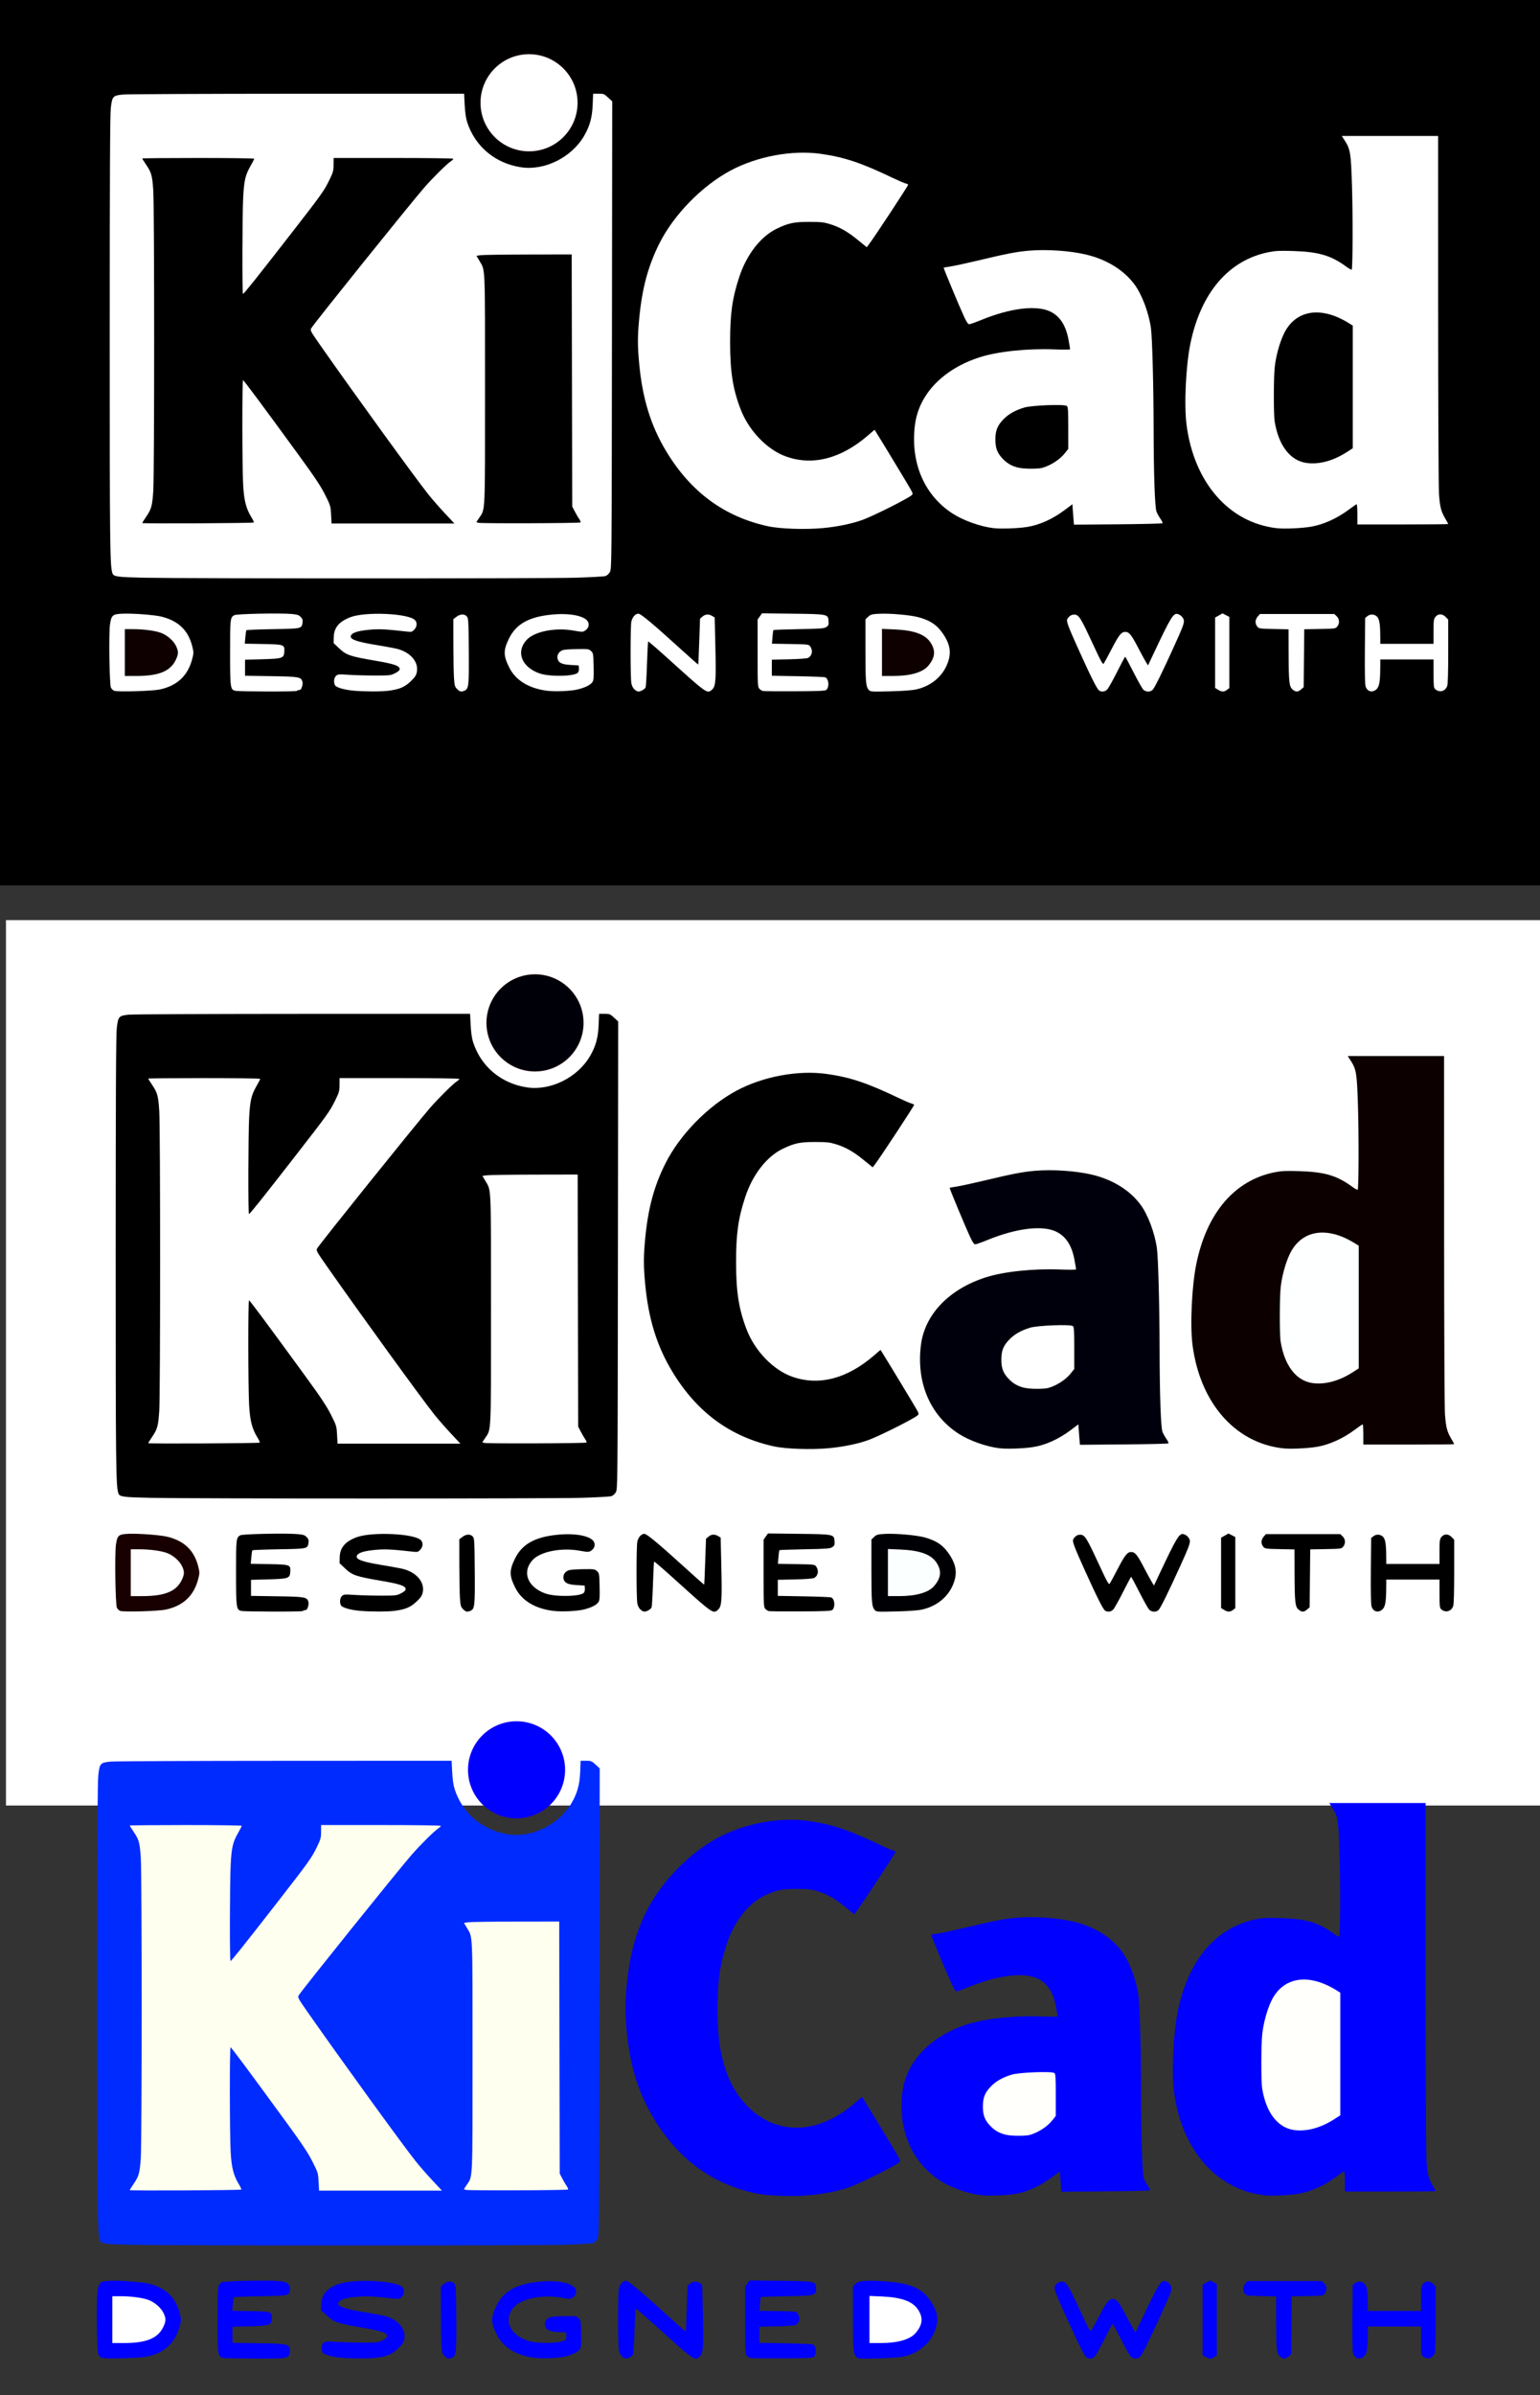 <?xml version="1.0" encoding="UTF-8" standalone="no"?>
<!-- Created with Inkscape (http://www.inkscape.org/) -->
<svg xmlns:dc="http://purl.org/dc/elements/1.1/" xmlns:cc="http://creativecommons.org/ns#" xmlns:rdf="http://www.w3.org/1999/02/22-rdf-syntax-ns#" xmlns:svg="http://www.w3.org/2000/svg" xmlns="http://www.w3.org/2000/svg" xmlns:sodipodi="http://sodipodi.sourceforge.net/DTD/sodipodi-0.dtd" xmlns:inkscape="http://www.inkscape.org/namespaces/inkscape" version="1.1" id="svg3636" width="443.971mm" height="690mm" viewBox="0 0 1678 2607.874" sodipodi:docname="KiCad-designed-with.svg" inkscape:version="0.92.2 (unknown)">

<rect x="0" y="0" width="1678" height="2607.874" fill="#333333" stroke="none"/>

<defs id="defs3640"/>

<g id="g4639" transform="translate(0,-189.523)">
<path id="path4613" d="m 0.002,671.527 v -482 H 839.002 1678.002 v 482 482 H 839.002 0.002 Z" style="fill:#000000" inkscape:connector-curvature="0"/>
<path id="path4611" d="m 174.502,940.125 c 18.99,-4.279 30.352,-15.149 35.066,-33.547 1.511,-5.9 1.513,-6.898 0.021,-12.971 -4.3,-17.499 -14.776,-27.815 -33.086,-32.58 -7.475,-1.945 -31.104,-3.793 -42.719,-3.34 -11.182,0.436 -12.48,1.546 -13.948,11.928 -1.451,10.261 -0.589,65.63 1.07,68.731 0.676,1.262 2.211,2.72 3.413,3.239 3.488,1.507 41.991,0.388 50.185,-1.459 z" style="fill:#ffffff;fill-opacity:1" inkscape:connector-curvature="0"/>
<path id="path4609" d="m 136.002,900.027 v -25.5 h 8.776 c 11.794,0 24.206,1.647 30.69,4.073 6.771,2.533 13.691,8.602 16.414,14.396 2.603,5.538 2.652,8.124 0.259,13.706 -5.735,13.38 -18.377,18.825 -43.705,18.825 h -12.435 z" style="fill:#0f0000;fill-opacity:1" inkscape:connector-curvature="0"/>
<path id="path4607" d="m 323.418,941.777 c 0.412,-0.412 1.163,-0.806 1.667,-0.875 0.504,-0.069 1.312,-0.181 1.795,-0.25 1.543,-0.22 3.371,-5.996 2.719,-8.593 -1.386,-5.522 -3.298,-5.877 -34.215,-6.352 l -28.383,-0.436 v -8.73 -8.73 l 18.322,-0.502 c 22.716,-0.623 24.049,-1.084 24.478,-8.478 0.434,-7.483 -0.227,-7.71 -23.687,-8.138 l -19.387,-0.354 0.589,-7.024 c 0.324,-3.863 0.872,-7.309 1.218,-7.656 0.346,-0.347 13.402,-0.857 29.013,-1.132 31.374,-0.553 31.007,-0.472 32.078,-7.075 0.444,-2.736 0.058,-3.975 -1.895,-6.082 -2.066,-2.23 -3.624,-2.756 -9.899,-3.344 -12.293,-1.152 -59.971,-0.168 -62.558,1.291 -4.447,2.508 -4.595,3.83 -4.57,40.773 0.026,38.784 0.248,40.371 5.807,41.56 4.263,0.912 66.005,1.029 66.907,0.127 z" style="fill:#ffffff;fill-opacity:1" inkscape:connector-curvature="0"/>
<path id="path4605" d="m 423.231,941.594 c 11.896,-1.534 17.519,-3.878 24.013,-10.01 4.582,-4.327 6.096,-6.512 6.841,-9.875 2.54,-11.466 -7.026,-22.499 -22.584,-26.049 -2.75,-0.627 -13.059,-2.484 -22.909,-4.125 -19.721,-3.286 -26.912,-5.815 -26.395,-9.282 0.522,-3.503 6.603,-5.711 19.197,-6.97 11.255,-1.125 18.105,-0.817 42.293,1.902 4.746,0.533 5.403,0.349 7.75,-2.184 3.079,-3.323 3.339,-7.701 0.617,-10.422 -7.27,-7.27 -53.837,-9.306 -70.244,-3.072 -12.318,4.68 -17.915,11.386 -18.158,21.75 l -0.151,6.457 6.244,5.875 c 7.686,7.232 11.715,8.593 39.454,13.329 20.398,3.483 26.301,5.526 26.301,9.104 0,1.249 -1.669,2.743 -4.95,4.432 -4.713,2.426 -5.739,2.548 -21.5,2.559 -9.103,0.01 -22.051,-0.337 -28.774,-0.764 -11.504,-0.731 -12.343,-0.657 -14.25,1.25 -2.194,2.194 -2.669,6.959 -1.003,10.071 1.323,2.472 10.18,5.05 20.476,5.961 11.655,1.03 29.984,1.06 37.73,0.061 z" style="fill:#ffffff;fill-opacity:1" inkscape:connector-curvature="0"/>
<path id="path4603" d="m 506.46,941.364 c 4.262,-1.942 4.663,-5.984 4.34,-43.769 -0.279,-32.644 -0.419,-34.995 -2.203,-36.965 -2.599,-2.87 -7.146,-2.683 -11.272,0.463 l -3.366,2.567 0.04,27.683 c 0.022,15.226 0.329,31.728 0.683,36.671 0.575,8.044 0.933,9.278 3.404,11.75 3.044,3.043 4.565,3.334 8.374,1.599 z" style="fill:#ffffff;fill-opacity:1" inkscape:connector-curvature="0"/>
<path id="path4601" d="m 629.987,940.031 c 8.144,-2.11 13.556,-4.875 15.574,-7.955 1.311,-2 1.532,-4.971 1.265,-16.933 -0.312,-13.958 -0.419,-14.594 -2.805,-16.811 -2.34,-2.175 -3.187,-2.295 -15,-2.126 -6.886,0.098 -13.839,0.572 -15.452,1.054 -4.297,1.283 -6.944,5.276 -6.087,9.182 1.049,4.777 4.584,6.508 14.467,7.086 l 8.552,0.5 0.294,3 c 0.162,1.65 -0.288,3.774 -1,4.72 -3.221,4.279 -30.752,4.89 -41.991,0.931 -19.55,-6.886 -25.924,-23.572 -13.939,-36.492 8.482,-9.144 31.045,-13.639 50.932,-10.145 9.524,1.673 10.263,1.678 12.703,0.079 3.569,-2.339 4.858,-6.067 3.261,-9.435 -3.079,-6.493 -19.409,-9.873 -38.927,-8.058 -25.35,2.358 -39.483,10.197 -47.302,26.238 -6.246,12.813 -6.156,18.539 0.498,31.72 6.914,13.696 21.306,22.479 40.94,24.983 9.291,1.185 26.514,0.407 34.017,-1.537 z" style="fill:#ffffff;fill-opacity:1" inkscape:connector-curvature="0"/>
<path id="path4599" d="m 699.93,941.064 c 1.556,-0.805 3.153,-2.267 3.549,-3.25 0.396,-0.983 1.072,-12.496 1.502,-25.585 0.43,-13.089 1.005,-24.02 1.277,-24.292 0.272,-0.272 10.578,8.637 22.902,19.798 33.934,30.731 38.944,34.78 43.051,34.789 0.94,0 2.807,-1.179 4.147,-2.625 3.506,-3.781 3.951,-10.499 3.104,-46.87 l -0.728,-31.228 -2.771,-1.637 c -3.84,-2.268 -7.376,-2.046 -10.525,0.663 l -2.674,2.3 -0.861,24.846 c -0.474,13.665 -0.983,24.953 -1.132,25.084 -0.149,0.131 -9.945,-8.55 -21.77,-19.29 -26.429,-24.004 -39.686,-35.123 -42.809,-35.907 -3.176,-0.797 -7.034,3.071 -8.237,8.259 -1.151,4.964 -1.155,61.414 -0.004,67.378 0.553,2.865 1.814,5.289 3.512,6.75 3.097,2.664 4.611,2.81 8.467,0.816 z" style="fill:#ffffff;fill-opacity:1" inkscape:connector-curvature="0"/>
<path id="path4597" d="m 900.285,940.708 c 3.603,-2.993 2.859,-12.065 -1.125,-13.73 -0.912,-0.381 -14.371,-0.924 -29.908,-1.207 l -28.25,-0.514 v -8.744 -8.744 l 18.75,-0.424 c 11.117,-0.252 19.58,-0.88 20.79,-1.543 4.552,-2.497 5.473,-8.137 2.086,-12.773 -1.362,-1.864 -2.818,-2.022 -21.479,-2.324 l -20.018,-0.324 0.574,-7.176 c 0.316,-3.947 0.773,-7.401 1.017,-7.676 0.244,-0.275 12.689,-0.725 27.656,-1 24.035,-0.442 27.535,-0.711 29.971,-2.307 2.455,-1.609 2.725,-2.321 2.455,-6.492 -0.486,-7.534 -0.662,-7.57 -39.408,-8.025 l -33.106,-0.389 -2.394,3.357 -2.394,3.357 v 36.645 c 0,34.283 0.12,36.777 1.854,38.694 1.02,1.127 2.82,2.252 4,2.499 1.18,0.248 16.815,0.385 34.744,0.306 25.351,-0.112 32.951,-0.438 34.186,-1.463 z" style="fill:#ffffff;fill-opacity:1" inkscape:connector-curvature="0"/>
<path id="path4595" d="m 998.307,940.145 c 15.637,-3.53 27.925,-13.413 33.585,-27.009 4.84,-11.626 3.872,-20.747 -3.408,-32.109 -6.725,-10.496 -14.13,-15.733 -27.48,-19.432 -8.968,-2.485 -32.247,-4.497 -43.838,-3.788 -7.403,0.453 -8.661,0.822 -11.25,3.302 l -2.915,2.792 v 34.069 c 0,34.301 0.421,39.142 3.72,42.813 1.7,1.892 2.747,1.957 23.28,1.439 13.827,-0.348 23.929,-1.09 28.305,-2.078 z" style="fill:#ffffff;fill-opacity:1" inkscape:connector-curvature="0"/>
<path id="path4593" d="m 961.002,899.877 v -25.65 l 13.25,0.565 c 22.123,0.944 34.232,5.458 40.082,14.943 5.329,8.64 4.469,15.933 -2.915,24.707 -6.044,7.183 -19.547,11.084 -38.365,11.084 h -12.053 z" style="fill:#0f0000;fill-opacity:1" inkscape:connector-curvature="0"/>
<path id="path4591" d="m 1206.399,940.221 c 1.268,-1.268 6.085,-9.817 10.705,-18.996 4.619,-9.18 8.623,-16.685 8.898,-16.678 0.275,0.01 4.323,7.542 8.996,16.746 4.673,9.204 9.49,17.747 10.704,18.985 2.756,2.808 7.602,2.947 10.255,0.293 2.092,-2.092 10.598,-19.306 22.751,-46.044 9.6,-21.122 11.293,-25.448 11.293,-28.863 0,-2.973 -3.059,-6.472 -6.593,-7.54 -4.841,-1.463 -7.549,2.961 -26.867,43.903 l -5.662,12 -2.443,-4 c -1.344,-2.2 -5.177,-9.261 -8.519,-15.69 -7.168,-13.79 -9.651,-16.81 -13.828,-16.81 -4.304,0 -6.861,3.231 -15.088,19.068 -3.924,7.553 -7.68,14.479 -8.346,15.391 -1.027,1.404 -2.867,-1.91 -12.035,-21.681 -12.959,-27.944 -14.941,-31.156 -19.502,-31.598 -3.353,-0.325 -6.335,1.491 -8.215,5.005 -1.199,2.241 0.932,7.888 13.229,35.053 12.943,28.593 19.429,41.407 21.598,42.67 2.915,1.697 6.221,1.234 8.669,-1.214 z" style="fill:#ffffff;fill-opacity:1" inkscape:connector-curvature="0"/>
<path id="path4589" d="m 1337.002,940.563 2.5,-1.92 v -38.709 -38.709 l -3.719,-1.93 -3.719,-1.93 -4.032,2.266 -4.032,2.266 v 38.331 38.331 l 3.25,1.982 c 4.057,2.474 6.553,2.48 9.75,0.024 z" style="fill:#ffffff;fill-opacity:1" inkscape:connector-curvature="0"/>
<path id="path4587" d="m 1417.696,940.115 2.806,-2.412 0.314,-31.523 0.314,-31.523 17.027,-0.315 c 16.506,-0.305 17.085,-0.387 18.936,-2.676 2.759,-3.411 2.469,-8.265 -0.671,-11.215 l -2.58,-2.424 h -40.505 -40.505 l -2.414,2.806 c -2.905,3.375 -3.102,7.623 -0.504,10.833 1.841,2.275 2.493,2.373 18,2.699 l 16.09,0.338 0.084,25.662 c 0.105,31.919 0.614,36.646 4.29,39.808 3.473,2.987 5.795,2.973 9.32,-0.058 z" style="fill:#ffffff;fill-opacity:1" inkscape:connector-curvature="0"/>
<path id="path4585" d="m 1499.604,940.193 c 3.214,-2.764 4.213,-8.062 4.325,-22.916 l 0.073,-9.75 h 29 29 v 15.345 c 0,13.347 0.228,15.55 1.75,16.922 4.662,4.202 11.089,2.503 13.175,-3.482 0.686,-1.968 1.075,-15.574 1.075,-37.629 v -34.546 l -2.687,-2.805 c -3.602,-3.759 -8.36,-3.831 -11.24,-0.17 -1.862,2.367 -2.073,3.993 -2.073,16 v 13.365 h -29 -29 l -0.06,-9.25 c -0.084,-13.111 -1.159,-18.645 -4.053,-20.87 -3.095,-2.38 -7.062,-2.368 -10.026,0.031 l -2.361,1.911 -0.31,35.339 c -0.199,22.73 0.066,36.622 0.744,38.934 1.705,5.821 7.125,7.479 11.668,3.571 z" style="fill:#ffffff;fill-opacity:1" inkscape:connector-curvature="0"/>
<path id="path4583" d="m 627.002,818.526 c 16.225,-0.494 30.843,-1.29 32.483,-1.767 1.799,-0.523 3.784,-2.23 5,-4.3 2.006,-3.414 2.018,-4.797 2.306,-258.018 l 0.29,-254.586 -4.517,-4.164 c -4.234,-3.902 -4.888,-4.164 -10.405,-4.164 h -5.887 l -0.495,12.25 c -0.557,13.783 -3.18,23.215 -9.416,33.856 -13.674,23.332 -42.878,37.836 -68.517,34.03 -28.259,-4.195 -50.383,-22.762 -58.912,-49.441 -1.276,-3.993 -2.203,-10.548 -2.607,-18.444 l -0.627,-12.25 -181.598,0.063 c -99.879,0.035 -185.347,0.421 -189.929,0.859 -11.197,1.07 -11.924,1.863 -13.43,14.652 -0.86,7.304 -1.175,72.396 -1.191,246.426 -0.021,231.602 0.229,253.044 3.038,260.365 1.338,3.486 5.389,4.025 34.914,4.64 47.012,0.979 437.34,0.975 469.5,-0.01 z" style="fill:#ffffff;fill-opacity:1" inkscape:connector-curvature="0"/>
<path id="path4581" d="m 155.002,759.016 c 0,-0.329 1.89,-3.381 4.199,-6.782 5.795,-8.534 6.692,-11.752 7.802,-28.018 1.28,-18.746 1.28,-308.632 0,-327.377 -1.111,-16.266 -2.007,-19.484 -7.802,-28.018 -2.309,-3.401 -4.199,-6.433 -4.199,-6.738 0,-0.305 27.45,-0.555 61,-0.555 33.55,0 61,0.373 61,0.829 0,0.456 -1.945,4.242 -4.321,8.412 -5.334,9.36 -6.717,15.344 -7.683,33.241 -1.033,19.146 -1.225,105.517 -0.235,105.517 0.993,0 14.094,-16.395 50.876,-63.667 34.755,-44.667 37.374,-48.319 43.192,-60.237 4.16,-8.52 4.595,-10.095 4.631,-16.75 l 0.039,-7.345 65.25,-5e-4 c 37.181,-2e-4 65.25,0.38 65.25,0.885 0,0.487 -1.207,1.676 -2.683,2.643 -4.436,2.907 -20.007,18.315 -29.278,28.972 -15.445,17.755 -119.242,146.831 -122.832,152.747 -1.486,2.449 -1.22,2.938 11.344,20.881 35.49,50.682 102.233,142.69 116.196,160.181 3.986,4.993 12.008,14.166 17.826,20.385 l 10.579,11.307 h -66.94 -66.94 l -0.503,-9.616 c -0.489,-9.357 -0.667,-9.942 -6.593,-21.75 -4.7,-9.366 -11.176,-19.107 -28.383,-42.696 -41.612,-57.046 -60.132,-81.938 -60.964,-81.938 -1.092,0 -1.001,94.06 0.11,114 0.95,17.052 3.218,25.855 9.116,35.378 1.662,2.683 2.742,5.158 2.4,5.5 -0.799,0.8 -121.456,1.406 -121.456,0.611 z" style="fill:#000000" inkscape:connector-curvature="0"/>
<path id="path4579" d="m 521.257,758.728 -2.244,-0.701 3.015,-4.5 c 6.855,-10.23 6.474,-1.948 6.473,-140.5 -8.1e-4,-136.415 0.334,-128.612 -5.968,-139.288 l -3.371,-5.712 4.67,-0.662 c 2.569,-0.364 25.917,-0.702 51.886,-0.75 l 47.216,-0.088 0.284,137.25 0.284,137.25 2.878,5.5 c 1.583,3.025 3.77,6.763 4.859,8.308 1.089,1.544 1.669,3.119 1.289,3.5 -0.916,0.917 -108.377,1.296 -111.271,0.393 z" style="fill:#000000" inkscape:connector-curvature="0"/>
<path id="path4577" d="m 896.502,764.5 c 16.429,-1.532 32.511,-4.895 44,-9.201 12.347,-4.627 48.667,-22.892 52.755,-26.529 1.661,-1.478 1.587,-1.861 -1.399,-7.152 -2.87,-5.087 -30.858,-51.322 -36.557,-60.391 l -2.388,-3.8 -7.055,6.087 c -29.379,25.348 -60.116,33.34 -89.066,23.158 -20.689,-7.277 -40.77,-28.042 -49.791,-51.487 -8.458,-21.983 -11.428,-40.798 -11.469,-72.657 -0.04,-31.375 2.299,-48.154 9.955,-71.424 7.995,-24.299 23.265,-44.014 40.641,-52.473 12.898,-6.279 19.022,-7.565 35.873,-7.532 12.234,0.024 15.672,0.387 22,2.327 10.889,3.338 19.281,8.07 30.484,17.19 l 9.898,8.057 1.837,-2.323 c 5.38,-6.804 43.749,-65.067 43.313,-65.771 -0.282,-0.457 -1.755,-1.139 -3.272,-1.518 -1.518,-0.378 -7.484,-2.949 -13.259,-5.713 -34.655,-16.585 -52.952,-22.705 -78.747,-26.337 -31.064,-4.374 -69.373,2.726 -98.253,18.209 -31.202,16.728 -61.784,48.014 -77.477,79.26 -12.367,24.624 -18.937,49.068 -22.051,82.047 -1.839,19.476 -1.841,29.483 -0.008,49 3.583,38.153 12.699,67.625 29.544,95.513 26.779,44.334 63.336,71.176 110.992,81.496 12.985,2.812 40.625,3.724 59.5,1.964 z" style="fill:#ffffff;fill-opacity:1" inkscape:connector-curvature="0"/>
<path id="path4575" d="m 1118.502,763.359 c 13.888,-2.058 28.257,-8.499 42,-18.829 l 8,-6.013 0.241,3.755 c 0.133,2.065 0.513,7.071 0.847,11.124 l 0.606,7.369 47.852,-0.401 c 26.318,-0.22 48.182,-0.731 48.585,-1.134 0.404,-0.404 -0.62,-2.654 -2.275,-5.002 -1.655,-2.348 -3.569,-5.828 -4.253,-7.735 -1.77,-4.93 -3.002,-40.313 -3.098,-88.967 -0.096,-49.147 -1.469,-100.508 -2.967,-111 -2.382,-16.69 -9.784,-36.327 -17.763,-47.128 -11.668,-15.794 -30.259,-27.309 -52.775,-32.688 -17.587,-4.201 -43.1,-5.932 -62.504,-4.24 -13.521,1.179 -24.009,3.213 -56.496,10.958 -11.55,2.754 -24.375,5.524 -28.5,6.157 -4.125,0.633 -7.621,1.262 -7.769,1.398 -0.371,0.341 17.008,42.054 21.995,52.793 2.914,6.274 4.575,8.75 5.871,8.75 0.994,0 6.891,-2.082 13.105,-4.627 32.037,-13.122 60.744,-16.515 75.651,-8.941 10.456,5.312 16.695,15.236 19.536,31.068 0.888,4.95 1.614,9.35 1.613,9.778 0,0.428 -7.764,0.481 -17.252,0.117 -29.466,-1.129 -61.533,2.256 -81.25,8.577 -39.8,12.76 -66.2,40.191 -70.492,73.245 -5.356,41.244 9.998,77.245 41.48,97.256 11.746,7.466 29.914,13.882 44.012,15.543 7.952,0.937 25.605,0.356 36,-1.184 z" style="fill:#ffffff;fill-opacity:1" inkscape:connector-curvature="0"/>
<path id="path4573" d="m 1114.502,699.454 c -8.792,-0.855 -15.712,-4.054 -21.412,-9.902 -6.433,-6.599 -8.504,-11.84 -8.504,-21.526 0,-9.943 2.265,-15.445 9.222,-22.401 5.522,-5.522 12.52,-9.419 22.187,-12.355 8.213,-2.494 43.99,-3.833 46.511,-1.74 1.247,1.035 1.495,5.02 1.495,23.988 v 22.747 l -4.016,5.044 c -5.338,6.704 -15.592,13.254 -24.484,15.637 -3.566,0.956 -13.829,1.204 -21,0.507 z" style="fill:#000000" inkscape:connector-curvature="0"/>
<path id="path4571" d="m 1428.708,762.939 c 13.295,-2.279 28.341,-9.085 40.922,-18.511 4.329,-3.243 8.208,-5.897 8.621,-5.899 0.412,-0.001 0.75,4.948 0.75,10.998 v 11 h 49.5 c 27.225,0 49.5,-0.201 49.5,-0.446 0,-0.246 -1.529,-3.058 -3.397,-6.25 -4.404,-7.523 -5.562,-12.081 -6.658,-26.197 -0.495,-6.384 -0.916,-96.769 -0.935,-200.857 l -0.034,-189.25 h -52.475 -52.475 l 3.488,5.452 c 5.832,9.117 6.532,13.575 7.62,48.547 1.031,33.129 0.84,90.364 -0.305,91.507 -0.37,0.369 -3.07,-1.091 -6,-3.244 -16.448,-12.086 -29.953,-16.077 -57.337,-16.946 -14.887,-0.472 -19.568,-0.264 -27,1.204 -43.681,8.625 -74.1,44.166 -85.484,99.875 -4.966,24.303 -6.935,67.061 -4.08,88.603 8.301,62.64 46.288,106.046 98.073,112.064 8.369,0.973 27.21,0.147 37.707,-1.653 z" style="fill:#ffffff;fill-opacity:1" inkscape:connector-curvature="0"/>
<path id="path4191" d="m 1423.307,693.538 c -17.6,-2.638 -30.117,-19.001 -34.387,-44.952 -1.306,-7.938 -1.231,-48.802 0.111,-60.059 1.395,-11.709 5.072,-25.184 9.467,-34.697 12.392,-26.823 40.284,-31.694 71.252,-12.444 l 4.248,2.641 v 66.77 66.77 l -6.75,4.343 c -14.741,9.483 -30.475,13.647 -43.945,11.628 z" style="fill:#000000" inkscape:connector-curvature="0"/>
<circle r="52.884" cy="301.414" cx="576.448" id="path4195" style="opacity:1;vector-effect:none;fill:#ffffff;fill-opacity:1;fill-rule:evenodd;stroke:#fc0000;stroke-width:0.059;stroke-linecap:butt;stroke-linejoin:miter;stroke-miterlimit:4;stroke-dasharray:none;stroke-dashoffset:0;stroke-opacity:1"/>
</g>
<path style="fill:#ffffff;fill-opacity:1" d="m 6.502,1483.806 v -482 H 845.502 1684.502 v 482 482 H 845.502 6.502 Z" id="path4336" inkscape:connector-curvature="0"/>
<g id="g4565" transform="translate(0,-189.523)">
<path id="path4334" d="m 181.002,1941.927 c 18.99,-4.279 30.352,-15.149 35.066,-33.547 1.512,-5.9 1.513,-6.898 0.021,-12.971 -4.3,-17.499 -14.777,-27.815 -33.086,-32.58 -7.475,-1.945 -31.104,-3.793 -42.719,-3.34 -11.182,0.436 -12.48,1.546 -13.948,11.928 -1.451,10.261 -0.589,65.63 1.07,68.731 0.675,1.262 2.211,2.72 3.413,3.239 3.488,1.507 41.991,0.388 50.185,-1.459 z" style="fill:#190000;fill-opacity:1" inkscape:connector-curvature="0"/>
<path id="path4332" d="m 142.502,1901.829 v -25.5 h 8.776 c 11.794,0 24.206,1.647 30.69,4.073 6.771,2.533 13.691,8.602 16.414,14.396 2.603,5.538 2.652,8.124 0.259,13.706 -5.735,13.38 -18.377,18.825 -43.705,18.825 h -12.435 z" style="fill:#ffffff;fill-opacity:1" inkscape:connector-curvature="0"/>
<path id="path4330" d="m 329.919,1943.579 c 0.412,-0.412 1.163,-0.806 1.667,-0.875 0.504,-0.069 1.312,-0.181 1.795,-0.25 1.543,-0.22 3.37,-5.996 2.719,-8.593 -1.386,-5.522 -3.298,-5.877 -34.215,-6.352 l -28.383,-0.436 v -8.73 -8.73 l 18.322,-0.502 c 22.716,-0.623 24.049,-1.084 24.478,-8.478 0.434,-7.483 -0.228,-7.71 -23.687,-8.138 l -19.387,-0.354 0.589,-7.024 c 0.324,-3.863 0.872,-7.309 1.218,-7.656 0.346,-0.347 13.402,-0.857 29.013,-1.132 31.374,-0.553 31.007,-0.472 32.078,-7.075 0.444,-2.736 0.058,-3.975 -1.895,-6.082 -2.067,-2.23 -3.624,-2.756 -9.899,-3.344 -12.293,-1.152 -59.971,-0.168 -62.558,1.291 -4.447,2.508 -4.595,3.83 -4.57,40.773 0.026,38.784 0.248,40.371 5.807,41.56 4.263,0.912 66.005,1.029 66.907,0.127 z" style="fill:#000000;fill-opacity:1" inkscape:connector-curvature="0"/>
<path id="path4328" d="m 429.732,1943.396 c 11.896,-1.534 17.519,-3.878 24.013,-10.01 4.582,-4.327 6.096,-6.512 6.841,-9.875 2.54,-11.466 -7.026,-22.499 -22.584,-26.049 -2.75,-0.627 -13.059,-2.484 -22.909,-4.125 -19.721,-3.286 -26.912,-5.815 -26.395,-9.282 0.522,-3.503 6.603,-5.711 19.197,-6.97 11.255,-1.125 18.105,-0.817 42.293,1.902 4.747,0.533 5.403,0.349 7.75,-2.184 3.079,-3.323 3.339,-7.701 0.617,-10.422 -7.27,-7.27 -53.837,-9.306 -70.244,-3.072 -12.318,4.68 -17.916,11.386 -18.158,21.75 l -0.151,6.457 6.244,5.875 c 7.686,7.232 11.715,8.593 39.454,13.329 20.398,3.483 26.302,5.526 26.302,9.104 0,1.249 -1.669,2.743 -4.949,4.432 -4.713,2.426 -5.739,2.548 -21.5,2.559 -9.103,0.01 -22.051,-0.337 -28.774,-0.764 -11.504,-0.731 -12.343,-0.657 -14.25,1.25 -2.194,2.194 -2.669,6.959 -1.003,10.071 1.323,2.472 10.18,5.05 20.476,5.961 11.655,1.03 29.984,1.06 37.73,0.061 z" style="fill:#000000;fill-opacity:1" inkscape:connector-curvature="0"/>
<path id="path4326" d="m 512.961,1943.166 c 4.262,-1.942 4.663,-5.984 4.34,-43.769 -0.279,-32.644 -0.419,-34.995 -2.203,-36.965 -2.599,-2.87 -7.146,-2.683 -11.272,0.463 l -3.366,2.567 0.04,27.683 c 0.022,15.226 0.329,31.728 0.683,36.671 0.575,8.044 0.933,9.278 3.404,11.75 3.044,3.043 4.565,3.334 8.374,1.599 z" style="fill:#000000;fill-opacity:1" inkscape:connector-curvature="0"/>
<path id="path4324" d="m 636.488,1941.833 c 8.144,-2.11 13.556,-4.875 15.574,-7.955 1.31,-2 1.532,-4.971 1.265,-16.933 -0.312,-13.958 -0.419,-14.594 -2.805,-16.811 -2.34,-2.175 -3.187,-2.295 -15,-2.126 -6.886,0.098 -13.839,0.572 -15.452,1.054 -4.297,1.283 -6.944,5.276 -6.087,9.182 1.049,4.777 4.584,6.508 14.467,7.086 l 8.552,0.5 0.294,3 c 0.162,1.65 -0.288,3.774 -1,4.72 -3.221,4.279 -30.752,4.89 -41.991,0.931 -19.55,-6.886 -25.924,-23.572 -13.939,-36.492 8.482,-9.144 31.045,-13.639 50.932,-10.145 9.524,1.673 10.263,1.678 12.703,0.079 3.569,-2.339 4.858,-6.067 3.261,-9.435 -3.079,-6.493 -19.409,-9.873 -38.927,-8.058 -25.35,2.358 -39.483,10.197 -47.302,26.238 -6.246,12.813 -6.156,18.539 0.498,31.72 6.914,13.696 21.306,22.479 40.94,24.983 9.291,1.185 26.514,0.407 34.017,-1.537 z" style="fill:#000000;fill-opacity:1" inkscape:connector-curvature="0"/>
<path id="path4322" d="m 706.431,1942.866 c 1.556,-0.805 3.153,-2.267 3.549,-3.25 0.396,-0.983 1.072,-12.496 1.502,-25.585 0.43,-13.089 1.005,-24.02 1.277,-24.292 0.272,-0.272 10.578,8.637 22.902,19.798 33.934,30.731 38.944,34.78 43.051,34.789 0.94,0 2.807,-1.179 4.147,-2.625 3.506,-3.781 3.951,-10.499 3.104,-46.87 l -0.728,-31.228 -2.771,-1.637 c -3.84,-2.268 -7.375,-2.046 -10.525,0.663 l -2.674,2.3 -0.861,24.846 c -0.474,13.665 -0.983,24.953 -1.132,25.084 -0.149,0.131 -9.945,-8.55 -21.77,-19.29 -26.429,-24.004 -39.686,-35.123 -42.809,-35.907 -3.176,-0.797 -7.034,3.071 -8.237,8.259 -1.151,4.964 -1.155,61.414 0,67.378 0.553,2.865 1.814,5.289 3.512,6.75 3.097,2.664 4.612,2.81 8.467,0.816 z" style="fill:#000000;fill-opacity:1" inkscape:connector-curvature="0"/>
<path id="path4320" d="m 906.786,1942.51 c 3.603,-2.993 2.86,-12.065 -1.125,-13.73 -0.912,-0.381 -14.371,-0.924 -29.908,-1.207 l -28.25,-0.514 v -8.744 -8.744 l 18.75,-0.424 c 11.117,-0.252 19.58,-0.88 20.79,-1.543 4.552,-2.497 5.473,-8.137 2.086,-12.773 -1.362,-1.864 -2.818,-2.022 -21.479,-2.324 l -20.018,-0.324 0.574,-7.176 c 0.316,-3.947 0.773,-7.401 1.017,-7.676 0.244,-0.275 12.689,-0.725 27.656,-1 24.035,-0.442 27.535,-0.711 29.971,-2.307 2.455,-1.609 2.724,-2.321 2.455,-6.492 -0.486,-7.534 -0.662,-7.57 -39.408,-8.025 l -33.106,-0.389 -2.394,3.357 -2.394,3.357 v 36.645 c 0,34.283 0.119,36.777 1.854,38.694 1.02,1.127 2.82,2.252 4,2.499 1.18,0.248 16.815,0.385 34.744,0.306 25.351,-0.112 32.951,-0.438 34.186,-1.463 z" style="fill:#000000;fill-opacity:1" inkscape:connector-curvature="0"/>
<path id="path4318" d="m 1004.807,1941.947 c 15.637,-3.53 27.925,-13.413 33.585,-27.009 4.84,-11.626 3.872,-20.747 -3.408,-32.109 -6.725,-10.496 -14.13,-15.733 -27.48,-19.432 -8.968,-2.485 -32.247,-4.497 -43.838,-3.788 -7.403,0.453 -8.661,0.822 -11.25,3.302 l -2.915,2.792 v 34.069 c 0,34.301 0.42,39.142 3.72,42.813 1.7,1.892 2.747,1.957 23.28,1.439 13.827,-0.348 23.929,-1.09 28.305,-2.078 z" style="fill:#000004;fill-opacity:1" inkscape:connector-curvature="0"/>
<path id="path4316" d="m 967.502,1901.679 v -25.65 l 13.25,0.565 c 22.123,0.944 34.232,5.458 40.082,14.943 5.329,8.64 4.469,15.933 -2.915,24.707 -6.044,7.183 -19.547,11.084 -38.365,11.084 h -12.053 z" style="fill:#fbffff;fill-opacity:1" inkscape:connector-curvature="0"/>
<path id="path4314" d="m 1212.899,1942.023 c 1.268,-1.268 6.085,-9.817 10.705,-18.996 4.619,-9.18 8.623,-16.685 8.898,-16.678 0.275,0.01 4.323,7.542 8.996,16.746 4.673,9.204 9.49,17.747 10.704,18.985 2.756,2.808 7.602,2.947 10.255,0.293 2.092,-2.092 10.598,-19.306 22.751,-46.044 9.6,-21.122 11.293,-25.448 11.293,-28.863 0,-2.973 -3.059,-6.472 -6.593,-7.54 -4.841,-1.463 -7.549,2.961 -26.867,43.903 l -5.662,12 -2.443,-4 c -1.344,-2.2 -5.177,-9.261 -8.519,-15.69 -7.168,-13.79 -9.651,-16.81 -13.828,-16.81 -4.304,0 -6.861,3.231 -15.088,19.068 -3.924,7.553 -7.68,14.479 -8.346,15.391 -1.027,1.404 -2.867,-1.91 -12.035,-21.681 -12.959,-27.944 -14.941,-31.156 -19.502,-31.598 -3.353,-0.325 -6.335,1.491 -8.215,5.005 -1.199,2.241 0.932,7.888 13.229,35.053 12.943,28.593 19.429,41.407 21.598,42.67 2.915,1.697 6.221,1.234 8.669,-1.214 z" style="fill:#000000;fill-opacity:1" inkscape:connector-curvature="0"/>
<path id="path4312" d="m 1343.502,1942.365 2.5,-1.92 v -38.709 -38.709 l -3.719,-1.93 -3.719,-1.93 -4.032,2.266 -4.032,2.266 v 38.331 38.331 l 3.25,1.982 c 4.057,2.474 6.553,2.48 9.75,0.024 z" style="fill:#000000;fill-opacity:1" inkscape:connector-curvature="0"/>
<path id="path4310" d="m 1424.197,1941.917 2.806,-2.412 0.314,-31.523 0.314,-31.523 17.027,-0.315 c 16.506,-0.305 17.085,-0.387 18.936,-2.676 2.759,-3.411 2.469,-8.265 -0.671,-11.215 l -2.58,-2.424 h -40.505 -40.505 l -2.414,2.806 c -2.905,3.375 -3.102,7.623 -0.504,10.833 1.841,2.275 2.493,2.373 18,2.699 l 16.09,0.338 0.084,25.662 c 0.105,31.919 0.614,36.646 4.29,39.808 3.473,2.987 5.795,2.973 9.32,-0.058 z" style="fill:#000000;fill-opacity:1" inkscape:connector-curvature="0"/>
<path id="path4308" d="m 1506.105,1941.995 c 3.214,-2.764 4.213,-8.062 4.325,-22.916 l 0.073,-9.75 h 29 29 v 15.345 c 0,13.347 0.228,15.55 1.75,16.922 4.662,4.202 11.089,2.503 13.175,-3.482 0.686,-1.968 1.075,-15.574 1.075,-37.629 v -34.546 l -2.687,-2.805 c -3.602,-3.759 -8.36,-3.831 -11.24,-0.17 -1.862,2.367 -2.073,3.993 -2.073,16 v 13.365 h -29 -29 l -0.06,-9.25 c -0.084,-13.111 -1.159,-18.645 -4.053,-20.87 -3.095,-2.38 -7.062,-2.368 -10.026,0.031 l -2.361,1.911 -0.31,35.339 c -0.199,22.73 0.066,36.622 0.744,38.934 1.705,5.821 7.125,7.479 11.668,3.571 z" style="fill:#000000;fill-opacity:1" inkscape:connector-curvature="0"/>
<path id="path4306" d="m 633.502,1820.328 c 16.225,-0.494 30.843,-1.29 32.483,-1.767 1.799,-0.523 3.784,-2.23 5,-4.3 2.006,-3.414 2.018,-4.797 2.306,-258.018 l 0.29,-254.586 -4.517,-4.164 c -4.234,-3.902 -4.888,-4.164 -10.405,-4.164 h -5.887 l -0.495,12.25 c -0.557,13.783 -3.18,23.215 -9.416,33.856 -13.674,23.332 -42.878,37.836 -68.517,34.03 -28.259,-4.195 -50.383,-22.762 -58.912,-49.441 -1.276,-3.993 -2.203,-10.548 -2.607,-18.444 l -0.627,-12.25 -181.598,0.063 c -99.879,0.035 -185.347,0.421 -189.929,0.859 -11.197,1.07 -11.924,1.863 -13.43,14.652 -0.86,7.304 -1.175,72.396 -1.191,246.426 -0.021,231.602 0.229,253.044 3.038,260.365 1.338,3.486 5.389,4.025 34.914,4.64 47.012,0.979 437.34,0.975 469.5,-0.01 z" style="fill:#000000;fill-opacity:1" inkscape:connector-curvature="0"/>
<path id="path4304" d="m 161.502,1760.818 c 0,-0.329 1.89,-3.381 4.199,-6.782 5.795,-8.534 6.691,-11.752 7.802,-28.018 1.28,-18.746 1.28,-308.632 0,-327.377 -1.111,-16.266 -2.007,-19.484 -7.802,-28.018 -2.309,-3.401 -4.199,-6.433 -4.199,-6.738 0,-0.305 27.45,-0.555 61,-0.555 33.55,0 61,0.373 61,0.829 0,0.456 -1.944,4.242 -4.321,8.412 -5.334,9.36 -6.717,15.344 -7.683,33.241 -1.033,19.146 -1.225,105.517 -0.235,105.517 0.993,0 14.094,-16.395 50.876,-63.667 34.755,-44.667 37.374,-48.319 43.192,-60.237 4.16,-8.52 4.595,-10.095 4.631,-16.75 l 0.039,-7.345 65.25,-5e-4 c 37.181,-2e-4 65.25,0.38 65.25,0.885 0,0.487 -1.207,1.676 -2.683,2.643 -4.436,2.907 -20.007,18.315 -29.278,28.972 -15.445,17.755 -119.243,146.831 -122.832,152.747 -1.486,2.449 -1.22,2.938 11.344,20.881 35.49,50.682 102.233,142.69 116.196,160.181 3.986,4.993 12.008,14.166 17.826,20.385 l 10.579,11.307 h -66.94 -66.94 l -0.503,-9.616 c -0.489,-9.357 -0.667,-9.942 -6.593,-21.75 -4.7,-9.366 -11.176,-19.107 -28.383,-42.696 -41.612,-57.046 -60.132,-81.938 -60.964,-81.938 -1.092,0 -1.001,94.06 0.11,114 0.95,17.052 3.218,25.855 9.116,35.378 1.662,2.683 2.742,5.158 2.4,5.5 -0.799,0.8 -121.456,1.406 -121.456,0.611 z" style="fill:#ffffff;fill-opacity:1" inkscape:connector-curvature="0"/>
<path id="path4302" d="m 527.758,1760.53 -2.244,-0.701 3.015,-4.5 c 6.855,-10.23 6.473,-1.948 6.473,-140.5 -8e-4,-136.415 0.334,-128.612 -5.968,-139.288 l -3.371,-5.712 4.67,-0.662 c 2.568,-0.364 25.917,-0.702 51.886,-0.75 l 47.216,-0.088 0.284,137.25 0.284,137.25 2.878,5.5 c 1.583,3.025 3.77,6.763 4.859,8.308 1.089,1.544 1.669,3.119 1.289,3.5 -0.916,0.917 -108.377,1.296 -111.271,0.393 z" style="fill:#ffffff;fill-opacity:1" inkscape:connector-curvature="0"/>
<path id="path4300" d="m 903.002,1766.302 c 16.429,-1.532 32.511,-4.895 44,-9.201 12.347,-4.627 48.667,-22.892 52.755,-26.529 1.661,-1.478 1.587,-1.861 -1.399,-7.152 -2.87,-5.087 -30.858,-51.322 -36.557,-60.391 l -2.388,-3.8 -7.055,6.087 c -29.379,25.348 -60.116,33.34 -89.066,23.158 -20.689,-7.277 -40.77,-28.042 -49.791,-51.487 -8.458,-21.983 -11.428,-40.798 -11.469,-72.657 -0.04,-31.375 2.299,-48.154 9.955,-71.424 7.995,-24.299 23.265,-44.014 40.641,-52.473 12.899,-6.279 19.022,-7.565 35.873,-7.532 12.234,0.024 15.672,0.387 22,2.327 10.889,3.338 19.281,8.07 30.484,17.19 l 9.898,8.057 1.837,-2.323 c 5.38,-6.804 43.749,-65.067 43.313,-65.771 -0.282,-0.457 -1.755,-1.139 -3.272,-1.518 -1.518,-0.378 -7.484,-2.949 -13.259,-5.713 -34.655,-16.585 -52.952,-22.705 -78.747,-26.337 -31.064,-4.374 -69.373,2.726 -98.253,18.209 -31.202,16.728 -61.784,48.014 -77.477,79.26 -12.367,24.624 -18.937,49.068 -22.051,82.047 -1.839,19.476 -1.841,29.483 -0.01,49 3.583,38.153 12.699,67.625 29.544,95.513 26.779,44.334 63.336,71.176 110.992,81.496 12.985,2.812 40.625,3.724 59.5,1.964 z" style="fill:#000000;fill-opacity:1" inkscape:connector-curvature="0"/>
<path id="path4298" d="m 1125.002,1765.161 c 13.888,-2.058 28.257,-8.499 42,-18.829 l 8,-6.013 0.241,3.755 c 0.133,2.065 0.513,7.071 0.847,11.124 l 0.606,7.369 47.852,-0.401 c 26.318,-0.22 48.182,-0.731 48.585,-1.134 0.404,-0.404 -0.62,-2.654 -2.275,-5.002 -1.655,-2.348 -3.569,-5.828 -4.253,-7.735 -1.77,-4.93 -3.002,-40.313 -3.098,-88.967 -0.096,-49.147 -1.469,-100.508 -2.967,-111 -2.382,-16.69 -9.784,-36.327 -17.763,-47.128 -11.668,-15.794 -30.259,-27.309 -52.775,-32.688 -17.587,-4.201 -43.1,-5.932 -62.504,-4.24 -13.521,1.179 -24.009,3.213 -56.496,10.958 -11.55,2.754 -24.375,5.524 -28.5,6.157 -4.125,0.633 -7.621,1.262 -7.769,1.398 -0.371,0.341 17.008,42.054 21.995,52.793 2.914,6.274 4.575,8.75 5.871,8.75 0.994,0 6.891,-2.082 13.105,-4.627 32.037,-13.122 60.744,-16.515 75.651,-8.941 10.456,5.312 16.695,15.236 19.536,31.068 0.888,4.95 1.614,9.35 1.613,9.778 0,0.428 -7.764,0.481 -17.252,0.117 -29.466,-1.129 -61.533,2.256 -81.25,8.577 -39.8,12.76 -66.2,40.191 -70.493,73.245 -5.356,41.244 9.998,77.245 41.48,97.256 11.746,7.466 29.914,13.882 44.012,15.543 7.952,0.937 25.605,0.356 36,-1.184 z" style="fill:#00000c;fill-opacity:1" inkscape:connector-curvature="0"/>
<path id="path4296" d="m 1121.002,1701.256 c -8.792,-0.855 -15.712,-4.054 -21.412,-9.902 -6.433,-6.599 -8.504,-11.84 -8.504,-21.526 0,-9.943 2.265,-15.445 9.222,-22.401 5.522,-5.522 12.52,-9.419 22.187,-12.355 8.213,-2.494 43.99,-3.833 46.511,-1.74 1.247,1.035 1.495,5.02 1.495,23.988 v 22.747 l -4.016,5.044 c -5.338,6.704 -15.592,13.254 -24.484,15.637 -3.566,0.956 -13.829,1.204 -21,0.507 z" style="fill:#ffffff;fill-opacity:1" inkscape:connector-curvature="0"/>
<path id="path4294" d="m 1435.209,1764.741 c 13.295,-2.279 28.341,-9.085 40.922,-18.511 4.329,-3.243 8.208,-5.897 8.621,-5.899 0.412,0 0.75,4.948 0.75,10.998 v 11 h 49.5 c 27.225,0 49.5,-0.201 49.5,-0.446 0,-0.246 -1.529,-3.058 -3.397,-6.25 -4.404,-7.523 -5.562,-12.081 -6.658,-26.197 -0.495,-6.384 -0.916,-96.769 -0.935,-200.857 l -0.034,-189.25 h -52.475 -52.475 l 3.488,5.452 c 5.832,9.117 6.532,13.575 7.62,48.547 1.031,33.129 0.84,90.364 -0.305,91.507 -0.37,0.369 -3.07,-1.091 -6,-3.244 -16.448,-12.086 -29.953,-16.077 -57.337,-16.946 -14.887,-0.472 -19.568,-0.264 -27,1.204 -43.681,8.625 -74.1,44.166 -85.484,99.875 -4.966,24.303 -6.935,67.061 -4.08,88.603 8.301,62.64 46.288,106.046 98.073,112.064 8.369,0.973 27.21,0.147 37.707,-1.653 z" style="fill:#0d0000;fill-opacity:1" inkscape:connector-curvature="0"/>
<path id="path4191-3" d="m 1429.808,1695.34 c -17.6,-2.638 -30.117,-19.001 -34.387,-44.952 -1.306,-7.938 -1.231,-48.802 0.111,-60.059 1.395,-11.709 5.072,-25.184 9.467,-34.697 12.392,-26.823 40.284,-31.694 71.252,-12.444 l 4.248,2.641 v 66.77 66.77 l -6.75,4.343 c -14.741,9.483 -30.475,13.647 -43.945,11.628 z" style="fill:#feffff;fill-opacity:1" inkscape:connector-curvature="0"/>
<circle r="52.884" cy="1303.216" cx="582.949" id="path4195-6" style="opacity:1;vector-effect:none;fill:#000009;fill-opacity:1;fill-rule:evenodd;stroke:#fc0000;stroke-width:0.059;stroke-linecap:butt;stroke-linejoin:miter;stroke-miterlimit:4;stroke-dasharray:none;stroke-dashoffset:0;stroke-opacity:1"/>
</g>
<g id="g4540" transform="translate(52.64,-276.347)">
<path id="path4334-5" d="m 108.244,2842.014 c 18.99,-4.279 30.352,-15.149 35.066,-33.547 1.512,-5.9 1.513,-6.898 0.021,-12.971 -4.3,-17.499 -14.777,-27.815 -33.086,-32.58 -7.475,-1.945 -31.104,-3.793 -42.719,-3.34 -11.182,0.436 -12.48,1.546 -13.948,11.928 -1.451,10.261 -0.589,65.63 1.07,68.731 0.675,1.262 2.211,2.72 3.413,3.239 3.488,1.507 41.991,0.388 50.185,-1.459 z" style="fill:#0000ff;fill-opacity:1" inkscape:connector-curvature="0"/>
<path id="path4332-3" d="m 69.744,2801.916 v -25.5 h 8.776 c 11.794,0 24.206,1.647 30.69,4.073 6.771,2.533 13.691,8.602 16.414,14.396 2.603,5.538 2.652,8.124 0.259,13.706 -5.735,13.38 -18.377,18.825 -43.705,18.825 h -12.435 z" style="fill:#ffffff;fill-opacity:1" inkscape:connector-curvature="0"/>
<path id="path4330-5" d="m 257.161,2843.666 c 0.412,-0.412 1.163,-0.806 1.667,-0.875 0.504,-0.069 1.312,-0.181 1.795,-0.25 1.543,-0.22 3.37,-5.996 2.719,-8.593 -1.386,-5.522 -3.298,-5.877 -34.215,-6.352 l -28.383,-0.436 v -8.73 -8.73 l 18.322,-0.502 c 22.716,-0.623 24.049,-1.084 24.478,-8.478 0.434,-7.483 -0.228,-7.71 -23.687,-8.138 l -19.387,-0.354 0.589,-7.024 c 0.324,-3.863 0.872,-7.309 1.218,-7.656 0.346,-0.347 13.402,-0.857 29.013,-1.132 31.374,-0.553 31.007,-0.472 32.078,-7.075 0.444,-2.736 0.058,-3.975 -1.895,-6.082 -2.067,-2.23 -3.624,-2.756 -9.899,-3.344 -12.293,-1.152 -59.971,-0.168 -62.558,1.291 -4.447,2.508 -4.595,3.83 -4.57,40.773 0.026,38.784 0.248,40.371 5.807,41.56 4.263,0.912 66.005,1.029 66.907,0.127 z" style="fill:#0000ff;fill-opacity:1" inkscape:connector-curvature="0"/>
<path id="path4328-6" d="m 356.974,2843.483 c 11.896,-1.534 17.519,-3.878 24.013,-10.01 4.582,-4.327 6.096,-6.512 6.841,-9.875 2.54,-11.466 -7.026,-22.499 -22.584,-26.049 -2.75,-0.627 -13.059,-2.484 -22.909,-4.125 -19.721,-3.286 -26.912,-5.815 -26.395,-9.282 0.522,-3.503 6.603,-5.711 19.197,-6.97 11.255,-1.125 18.105,-0.817 42.293,1.902 4.747,0.533 5.403,0.349 7.75,-2.184 3.079,-3.323 3.339,-7.701 0.617,-10.422 -7.27,-7.27 -53.837,-9.306 -70.244,-3.072 -12.318,4.68 -17.916,11.386 -18.158,21.75 l -0.151,6.457 6.244,5.875 c 7.686,7.232 11.715,8.593 39.454,13.329 20.398,3.483 26.302,5.526 26.302,9.104 0,1.249 -1.669,2.743 -4.949,4.432 -4.713,2.426 -5.739,2.548 -21.5,2.559 -9.103,0.01 -22.051,-0.337 -28.774,-0.764 -11.504,-0.731 -12.343,-0.657 -14.25,1.25 -2.194,2.194 -2.669,6.959 -1.003,10.071 1.323,2.472 10.18,5.05 20.476,5.961 11.655,1.03 29.984,1.06 37.73,0.061 z" style="fill:#0000ff;fill-opacity:1" inkscape:connector-curvature="0"/>
<path id="path4326-2" d="m 440.203,2843.253 c 4.262,-1.942 4.663,-5.984 4.34,-43.769 -0.279,-32.644 -0.419,-34.995 -2.203,-36.965 -2.599,-2.87 -7.146,-2.683 -11.272,0.463 l -3.366,2.567 0.04,27.683 c 0.022,15.226 0.329,31.728 0.683,36.671 0.575,8.044 0.933,9.278 3.404,11.75 3.044,3.043 4.565,3.334 8.374,1.599 z" style="fill:#0000ff;fill-opacity:1" inkscape:connector-curvature="0"/>
<path id="path4324-9" d="m 563.73,2841.92 c 8.144,-2.11 13.556,-4.875 15.574,-7.955 1.31,-2 1.532,-4.971 1.265,-16.933 -0.312,-13.958 -0.419,-14.594 -2.805,-16.811 -2.34,-2.175 -3.187,-2.295 -15,-2.126 -6.886,0.098 -13.839,0.572 -15.452,1.054 -4.297,1.283 -6.944,5.276 -6.087,9.182 1.049,4.777 4.584,6.508 14.467,7.086 l 8.552,0.5 0.294,3 c 0.162,1.65 -0.288,3.774 -1,4.72 -3.221,4.279 -30.752,4.89 -41.991,0.931 -19.55,-6.886 -25.924,-23.572 -13.939,-36.492 8.482,-9.144 31.045,-13.639 50.932,-10.145 9.524,1.673 10.263,1.678 12.703,0.079 3.569,-2.339 4.858,-6.067 3.261,-9.435 -3.079,-6.493 -19.409,-9.873 -38.927,-8.058 -25.35,2.358 -39.483,10.197 -47.302,26.238 -6.246,12.813 -6.156,18.539 0.498,31.72 6.914,13.696 21.306,22.479 40.94,24.983 9.291,1.185 26.514,0.407 34.017,-1.537 z" style="fill:#0000ff;fill-opacity:1" inkscape:connector-curvature="0"/>
<path id="path4322-1" d="m 633.673,2842.953 c 1.556,-0.805 3.153,-2.267 3.549,-3.25 0.396,-0.983 1.072,-12.496 1.502,-25.585 0.43,-13.089 1.005,-24.02 1.277,-24.292 0.272,-0.272 10.578,8.637 22.902,19.798 33.934,30.731 38.944,34.78 43.051,34.789 0.94,0 2.807,-1.179 4.147,-2.625 3.506,-3.781 3.951,-10.499 3.104,-46.87 l -0.728,-31.228 -2.771,-1.637 c -3.84,-2.268 -7.375,-2.046 -10.525,0.663 l -2.674,2.3 -0.861,24.846 c -0.474,13.665 -0.983,24.953 -1.132,25.084 -0.149,0.131 -9.945,-8.55 -21.77,-19.29 -26.429,-24.004 -39.686,-35.123 -42.809,-35.907 -3.176,-0.797 -7.034,3.071 -8.237,8.259 -1.151,4.964 -1.155,61.414 0,67.378 0.553,2.865 1.814,5.289 3.512,6.75 3.097,2.664 4.612,2.81 8.467,0.816 z" style="fill:#0000ff;fill-opacity:1" inkscape:connector-curvature="0"/>
<path id="path4320-2" d="m 834.028,2842.597 c 3.603,-2.993 2.86,-12.065 -1.125,-13.73 -0.912,-0.381 -14.371,-0.924 -29.908,-1.207 l -28.25,-0.514 v -8.744 -8.744 l 18.75,-0.424 c 11.117,-0.252 19.58,-0.88 20.79,-1.543 4.552,-2.497 5.473,-8.137 2.086,-12.773 -1.362,-1.864 -2.818,-2.022 -21.479,-2.324 l -20.018,-0.324 0.574,-7.176 c 0.316,-3.947 0.773,-7.401 1.017,-7.676 0.244,-0.275 12.689,-0.725 27.656,-1 24.035,-0.442 27.535,-0.711 29.971,-2.307 2.455,-1.609 2.724,-2.321 2.455,-6.492 -0.486,-7.534 -0.662,-7.57 -39.408,-8.025 l -33.106,-0.389 -2.394,3.357 -2.394,3.357 v 36.645 c 0,34.283 0.119,36.777 1.854,38.694 1.02,1.127 2.82,2.252 4,2.499 1.18,0.248 16.815,0.385 34.744,0.306 25.351,-0.112 32.951,-0.438 34.186,-1.463 z" style="fill:#0000ff;fill-opacity:1" inkscape:connector-curvature="0"/>
<path id="path4318-7" d="m 932.049,2842.034 c 15.637,-3.53 27.925,-13.413 33.585,-27.009 4.84,-11.626 3.872,-20.747 -3.408,-32.109 -6.725,-10.496 -14.13,-15.733 -27.48,-19.432 -8.968,-2.485 -32.247,-4.497 -43.838,-3.788 -7.403,0.453 -8.661,0.822 -11.25,3.302 l -2.915,2.792 v 34.069 c 0,34.301 0.42,39.142 3.72,42.813 1.7,1.892 2.747,1.957 23.28,1.439 13.827,-0.348 23.929,-1.09 28.305,-2.078 z" style="fill:#0000ff;fill-opacity:1" inkscape:connector-curvature="0"/>
<path id="path4316-0" d="m 894.744,2801.766 v -25.65 l 13.25,0.565 c 22.123,0.944 34.232,5.458 40.082,14.943 5.329,8.64 4.469,15.933 -2.915,24.707 -6.044,7.183 -19.547,11.084 -38.365,11.084 h -12.053 z" style="fill:#ffffff;fill-opacity:1" inkscape:connector-curvature="0"/>
<path id="path4314-9" d="m 1140.141,2842.11 c 1.268,-1.268 6.085,-9.817 10.705,-18.996 4.619,-9.18 8.623,-16.685 8.898,-16.678 0.275,0.01 4.323,7.542 8.996,16.746 4.673,9.204 9.49,17.747 10.704,18.985 2.756,2.808 7.602,2.947 10.255,0.293 2.092,-2.092 10.598,-19.306 22.751,-46.044 9.6,-21.122 11.293,-25.448 11.293,-28.863 0,-2.973 -3.059,-6.472 -6.593,-7.54 -4.841,-1.463 -7.549,2.961 -26.867,43.903 l -5.662,12 -2.443,-4 c -1.344,-2.2 -5.177,-9.261 -8.519,-15.69 -7.168,-13.79 -9.651,-16.81 -13.828,-16.81 -4.304,0 -6.861,3.231 -15.088,19.068 -3.924,7.553 -7.68,14.479 -8.346,15.391 -1.027,1.404 -2.867,-1.91 -12.035,-21.681 -12.959,-27.944 -14.941,-31.156 -19.502,-31.598 -3.353,-0.325 -6.335,1.491 -8.215,5.005 -1.199,2.241 0.932,7.888 13.229,35.053 12.943,28.593 19.429,41.407 21.598,42.67 2.915,1.697 6.221,1.234 8.669,-1.214 z" style="fill:#0000ff;fill-opacity:1" inkscape:connector-curvature="0"/>
<path id="path4312-3" d="m 1270.744,2842.452 2.5,-1.92 v -38.709 -38.709 l -3.719,-1.93 -3.719,-1.93 -4.032,2.266 -4.032,2.266 v 38.331 38.331 l 3.25,1.982 c 4.057,2.474 6.553,2.48 9.75,0.024 z" style="fill:#0000ff;fill-opacity:1" inkscape:connector-curvature="0"/>
<path id="path4310-6" d="m 1351.439,2842.004 2.806,-2.412 0.314,-31.523 0.314,-31.523 17.027,-0.315 c 16.506,-0.305 17.085,-0.387 18.936,-2.676 2.759,-3.411 2.469,-8.265 -0.671,-11.215 l -2.58,-2.424 h -40.505 -40.505 l -2.414,2.806 c -2.905,3.375 -3.102,7.623 -0.504,10.833 1.841,2.275 2.493,2.373 18,2.699 l 16.09,0.338 0.084,25.662 c 0.105,31.919 0.614,36.646 4.29,39.808 3.473,2.987 5.795,2.973 9.32,-0.058 z" style="fill:#0000ff;fill-opacity:1" inkscape:connector-curvature="0"/>
<path id="path4308-0" d="m 1433.347,2842.082 c 3.214,-2.764 4.213,-8.062 4.325,-22.916 l 0.073,-9.75 h 29 29 v 15.345 c 0,13.347 0.228,15.55 1.75,16.922 4.662,4.202 11.089,2.503 13.175,-3.482 0.686,-1.968 1.075,-15.574 1.075,-37.629 v -34.546 l -2.687,-2.805 c -3.602,-3.759 -8.36,-3.831 -11.24,-0.17 -1.862,2.367 -2.073,3.993 -2.073,16 v 13.365 h -29 -29 l -0.06,-9.25 c -0.084,-13.111 -1.159,-18.645 -4.053,-20.87 -3.095,-2.38 -7.062,-2.368 -10.026,0.031 l -2.361,1.911 -0.31,35.339 c -0.199,22.73 0.066,36.622 0.744,38.934 1.705,5.821 7.125,7.479 11.668,3.571 z" style="fill:#0000ff;fill-opacity:1" inkscape:connector-curvature="0"/>
<path id="path4306-6" d="m 560.744,2720.415 c 16.225,-0.494 30.843,-1.29 32.483,-1.767 1.799,-0.523 3.784,-2.23 5,-4.3 2.006,-3.414 2.018,-4.797 2.306,-258.018 l 0.29,-254.586 -4.517,-4.164 c -4.234,-3.902 -4.888,-4.164 -10.405,-4.164 h -5.887 l -0.495,12.25 c -0.557,13.783 -3.18,23.215 -9.416,33.856 -13.674,23.332 -42.878,37.836 -68.517,34.03 -28.259,-4.195 -50.383,-22.762 -58.912,-49.441 -1.276,-3.993 -2.203,-10.548 -2.607,-18.444 l -0.627,-12.25 -181.598,0.063 c -99.879,0.035 -185.347,0.421 -189.929,0.859 -11.197,1.07 -11.924,1.863 -13.43,14.652 -0.86,7.304 -1.175,72.396 -1.191,246.426 -0.021,231.602 0.229,253.044 3.038,260.365 1.338,3.486 5.389,4.025 34.914,4.64 47.012,0.979 437.34,0.975 469.5,-0.01 z" style="fill:#002bff;fill-opacity:1" inkscape:connector-curvature="0"/>
<path id="path4304-2" d="m 88.744,2660.905 c 0,-0.329 1.89,-3.381 4.199,-6.782 5.795,-8.534 6.691,-11.752 7.802,-28.018 1.28,-18.746 1.28,-308.632 0,-327.377 -1.111,-16.266 -2.007,-19.484 -7.802,-28.018 -2.309,-3.401 -4.199,-6.433 -4.199,-6.738 0,-0.305 27.45,-0.555 61,-0.555 33.55,0 61,0.373 61,0.829 0,0.456 -1.944,4.242 -4.321,8.412 -5.334,9.36 -6.717,15.344 -7.683,33.241 -1.033,19.146 -1.225,105.517 -0.235,105.517 0.993,0 14.094,-16.395 50.876,-63.667 34.755,-44.667 37.374,-48.319 43.192,-60.237 4.16,-8.52 4.595,-10.095 4.631,-16.75 l 0.039,-7.345 65.25,-5e-4 c 37.181,-2e-4 65.25,0.38 65.25,0.885 0,0.487 -1.207,1.676 -2.683,2.643 -4.436,2.907 -20.007,18.315 -29.278,28.972 -15.445,17.755 -119.243,146.831 -122.832,152.747 -1.486,2.449 -1.22,2.938 11.344,20.881 35.49,50.682 102.233,142.69 116.196,160.181 3.986,4.993 12.008,14.166 17.826,20.385 l 10.579,11.307 h -66.94 -66.94 l -0.503,-9.616 c -0.489,-9.357 -0.667,-9.942 -6.593,-21.75 -4.7,-9.366 -11.176,-19.107 -28.383,-42.696 -41.612,-57.046 -60.132,-81.938 -60.964,-81.938 -1.092,0 -1.001,94.06 0.11,114 0.95,17.052 3.218,25.855 9.116,35.378 1.662,2.683 2.742,5.158 2.4,5.5 -0.799,0.8 -121.456,1.406 -121.456,0.611 z" style="fill:#fffff0;fill-opacity:1" inkscape:connector-curvature="0"/>
<path id="path4302-6" d="m 455,2660.617 -2.244,-0.701 3.015,-4.5 c 6.855,-10.23 6.473,-1.948 6.473,-140.5 -8e-4,-136.415 0.334,-128.612 -5.968,-139.288 l -3.371,-5.712 4.67,-0.662 c 2.568,-0.364 25.917,-0.702 51.886,-0.75 l 47.216,-0.088 0.284,137.25 0.284,137.25 2.878,5.5 c 1.583,3.025 3.77,6.763 4.859,8.308 1.089,1.544 1.669,3.119 1.289,3.5 -0.916,0.917 -108.377,1.296 -111.271,0.393 z" style="fill:#fffff0;fill-opacity:1" inkscape:connector-curvature="0"/>
<path id="path4300-1" d="m 830.244,2666.389 c 16.429,-1.532 32.511,-4.895 44,-9.201 12.347,-4.627 48.667,-22.892 52.755,-26.529 1.661,-1.478 1.587,-1.861 -1.399,-7.152 -2.87,-5.087 -30.858,-51.322 -36.557,-60.391 l -2.388,-3.8 -7.055,6.087 c -29.379,25.348 -60.116,33.34 -89.066,23.158 -20.689,-7.277 -40.77,-28.042 -49.791,-51.487 -8.458,-21.983 -11.428,-40.798 -11.469,-72.657 -0.04,-31.375 2.299,-48.154 9.955,-71.424 7.995,-24.299 23.265,-44.014 40.641,-52.473 12.899,-6.279 19.022,-7.565 35.873,-7.532 12.234,0.024 15.672,0.387 22,2.327 10.889,3.338 19.281,8.07 30.484,17.19 l 9.898,8.057 1.837,-2.323 c 5.38,-6.804 43.749,-65.067 43.313,-65.771 -0.282,-0.457 -1.755,-1.139 -3.272,-1.518 -1.518,-0.378 -7.484,-2.949 -13.259,-5.713 -34.655,-16.585 -52.952,-22.705 -78.747,-26.337 -31.064,-4.374 -69.373,2.726 -98.253,18.209 -31.202,16.728 -61.784,48.014 -77.477,79.26 -12.367,24.624 -18.937,49.068 -22.051,82.047 -1.839,19.476 -1.841,29.483 -0.01,49 3.583,38.153 12.699,67.625 29.544,95.513 26.779,44.334 63.336,71.176 110.992,81.496 12.985,2.812 40.625,3.724 59.5,1.964 z" style="fill:#0000ff;fill-opacity:1" inkscape:connector-curvature="0"/>
<path id="path4298-8" d="m 1052.244,2665.248 c 13.888,-2.058 28.257,-8.499 42,-18.829 l 8,-6.013 0.241,3.755 c 0.133,2.065 0.513,7.071 0.847,11.124 l 0.606,7.369 47.852,-0.401 c 26.318,-0.22 48.182,-0.731 48.585,-1.134 0.404,-0.404 -0.62,-2.654 -2.275,-5.002 -1.655,-2.348 -3.569,-5.828 -4.253,-7.735 -1.77,-4.93 -3.002,-40.313 -3.098,-88.967 -0.096,-49.147 -1.469,-100.508 -2.967,-111 -2.382,-16.69 -9.784,-36.327 -17.763,-47.128 -11.668,-15.794 -30.259,-27.309 -52.775,-32.688 -17.587,-4.201 -43.1,-5.932 -62.504,-4.24 -13.521,1.179 -24.009,3.213 -56.496,10.958 -11.55,2.754 -24.375,5.524 -28.5,6.157 -4.125,0.633 -7.621,1.262 -7.769,1.398 -0.371,0.341 17.008,42.054 21.995,52.793 2.914,6.274 4.575,8.75 5.871,8.75 0.994,0 6.891,-2.082 13.105,-4.627 32.037,-13.122 60.744,-16.515 75.651,-8.941 10.456,5.312 16.695,15.236 19.536,31.068 0.888,4.95 1.614,9.35 1.613,9.778 0,0.428 -7.764,0.481 -17.252,0.117 -29.466,-1.129 -61.533,2.256 -81.25,8.577 -39.8,12.76 -66.2,40.191 -70.493,73.245 -5.356,41.244 9.998,77.245 41.48,97.256 11.746,7.466 29.914,13.882 44.012,15.543 7.952,0.937 25.605,0.356 36,-1.184 z" style="fill:#0000ff;fill-opacity:1" inkscape:connector-curvature="0"/>
<path id="path4296-7" d="m 1048.244,2601.343 c -8.792,-0.855 -15.712,-4.054 -21.412,-9.902 -6.433,-6.599 -8.504,-11.84 -8.504,-21.526 0,-9.943 2.265,-15.445 9.222,-22.401 5.522,-5.522 12.52,-9.419 22.187,-12.355 8.213,-2.494 43.99,-3.833 46.511,-1.74 1.247,1.035 1.495,5.02 1.495,23.988 v 22.747 l -4.016,5.044 c -5.338,6.704 -15.592,13.254 -24.484,15.637 -3.566,0.956 -13.829,1.204 -21,0.507 z" style="fill:#fffffb;fill-opacity:1" inkscape:connector-curvature="0"/>
<path id="path4294-9" d="m 1362.451,2664.828 c 13.295,-2.279 28.341,-9.085 40.922,-18.511 4.329,-3.243 8.208,-5.897 8.621,-5.899 0.412,0 0.75,4.948 0.75,10.998 v 11 h 49.5 c 27.225,0 49.5,-0.201 49.5,-0.446 0,-0.246 -1.529,-3.058 -3.397,-6.25 -4.404,-7.523 -5.562,-12.081 -6.658,-26.197 -0.495,-6.384 -0.916,-96.769 -0.935,-200.857 l -0.034,-189.25 h -52.475 -52.475 l 3.488,5.452 c 5.832,9.117 6.532,13.575 7.62,48.547 1.031,33.129 0.84,90.364 -0.305,91.507 -0.37,0.369 -3.07,-1.091 -6,-3.244 -16.448,-12.086 -29.953,-16.077 -57.337,-16.946 -14.887,-0.472 -19.568,-0.264 -27,1.204 -43.681,8.625 -74.1,44.166 -85.484,99.875 -4.966,24.303 -6.935,67.061 -4.08,88.603 8.301,62.64 46.288,106.046 98.073,112.064 8.369,0.973 27.21,0.147 37.707,-1.653 z" style="fill:#0000ff;fill-opacity:1" inkscape:connector-curvature="0"/>
<path id="path4191-3-2" d="m 1357.05,2595.427 c -17.6,-2.638 -30.117,-19.001 -34.387,-44.952 -1.306,-7.938 -1.231,-48.802 0.111,-60.059 1.395,-11.709 5.072,-25.184 9.467,-34.697 12.392,-26.823 40.284,-31.694 71.252,-12.444 l 4.248,2.641 v 66.77 66.77 l -6.75,4.343 c -14.741,9.483 -30.475,13.647 -43.945,11.628 z" style="fill:#fffffb;fill-opacity:1" inkscape:connector-curvature="0"/>
<circle r="52.884" cy="2203.303" cx="510.191" id="path4195-6-0" style="opacity:1;vector-effect:none;fill:#0000ff;fill-opacity:1;fill-rule:evenodd;stroke:#fc0000;stroke-width:0.059;stroke-linecap:butt;stroke-linejoin:miter;stroke-miterlimit:4;stroke-dasharray:none;stroke-dashoffset:0;stroke-opacity:1"/>
</g>
</svg>
